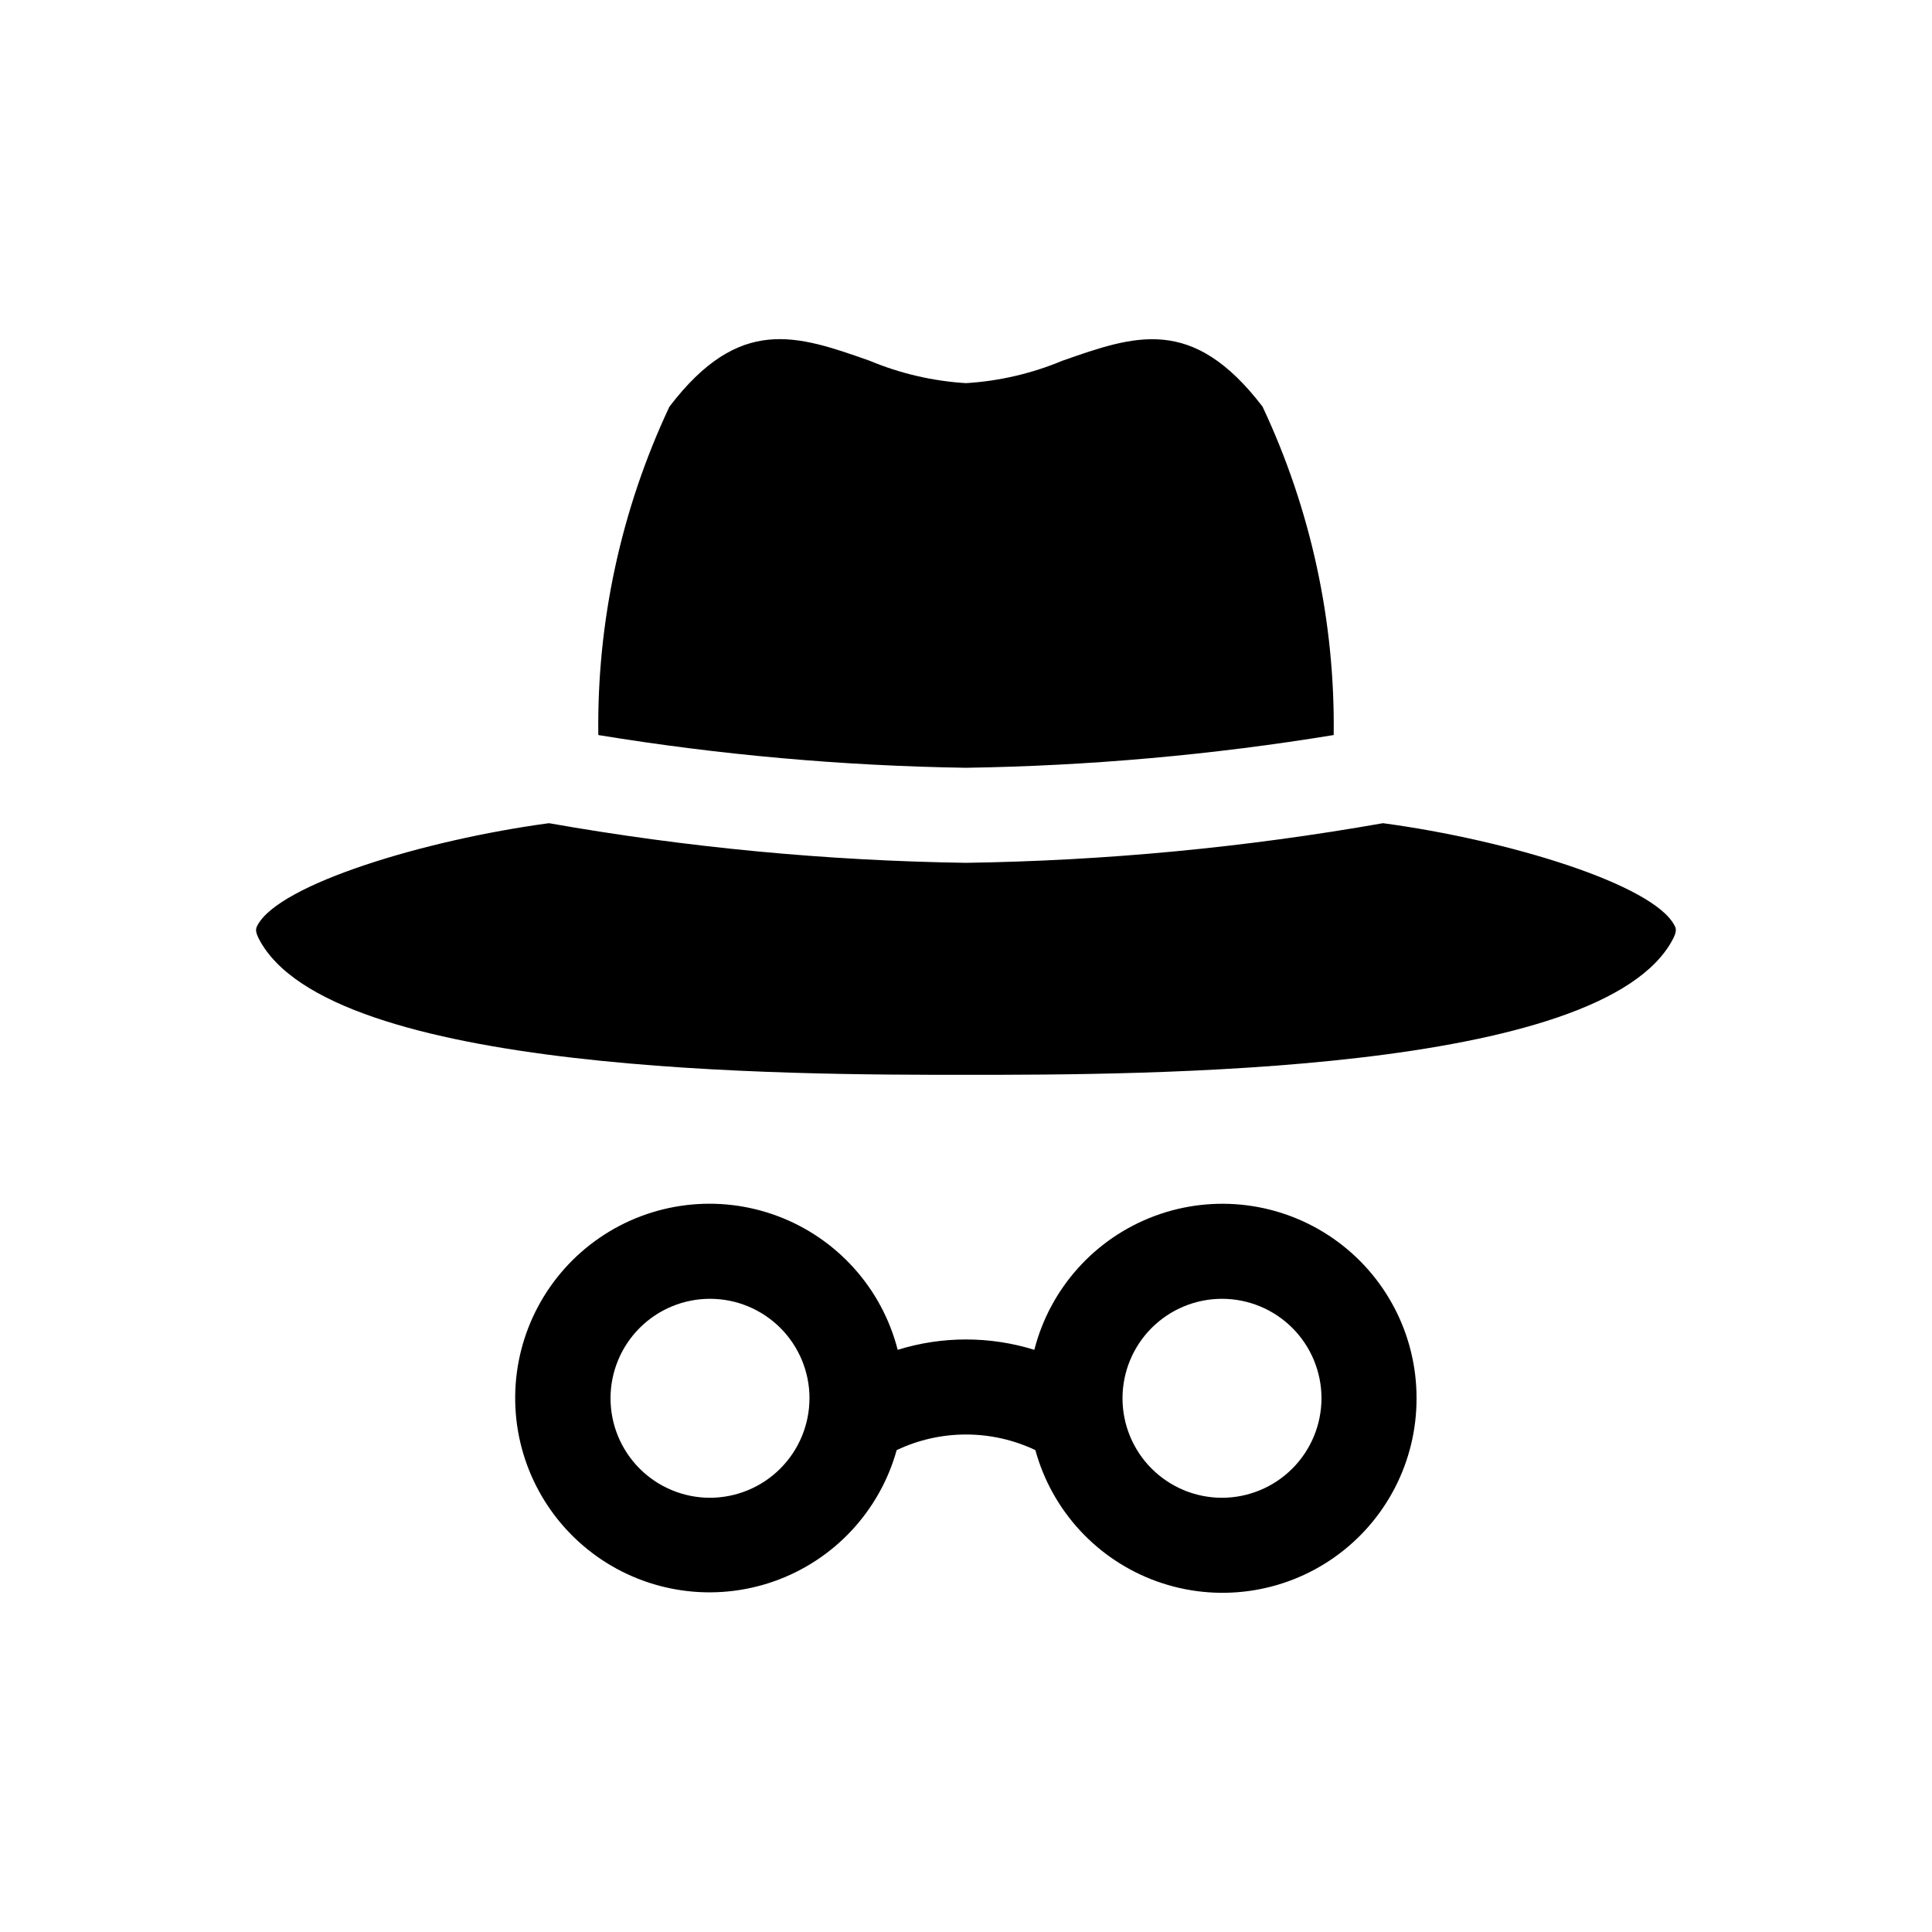 <?xml version="1.0" encoding="UTF-8"?>
<!-- Uploaded to: ICON Repo, www.iconrepo.com, Generator: ICON Repo Mixer Tools -->
<svg fill="#000000" width="800px" height="800px" version="1.1" viewBox="144 144 512 512" xmlns="http://www.w3.org/2000/svg">
 <path d="m400 347.47c-32.652-0.504-65.219-3.402-97.441-8.676-0.395-30.059 6.051-59.816 18.844-87.02 18.559-24.332 33.812-18.957 53.074-12.168 8.117 3.391 16.742 5.394 25.523 5.93 8.777-0.535 17.406-2.539 25.523-5.93 19.262-6.762 34.488-12.141 53.074 12.168h-0.004c12.797 27.203 19.242 56.961 18.848 87.02-32.227 5.273-64.793 8.172-97.441 8.676zm187.73 41.734c-5.742-10.891-44.176-22.617-77.227-27.051-36.5 6.438-73.453 9.953-110.51 10.504-37.059-0.551-74.012-4.066-110.51-10.504-33.066 4.453-71.5 16.184-77.23 27.047-0.395 0.727-0.754 1.414 0.32 3.527 18.496 36.113 141.21 36.113 187.42 36.113s168.92 0 187.42-36.113c1.066-2.109 0.711-2.809 0.316-3.527zm-68.332 125.36c0.039 16.758-8.086 32.48-21.777 42.141-13.691 9.66-31.23 12.043-47.004 6.387-15.77-5.652-27.801-18.637-32.234-34.797-11.629-5.516-25.125-5.516-36.758 0-4.504 16.191-16.625 29.164-32.473 34.758-15.848 5.59-33.426 3.098-47.094-6.68-13.664-9.777-21.703-25.609-21.527-42.41 0.172-16.805 8.535-32.465 22.402-41.961 13.863-9.492 31.492-11.621 47.219-5.703s27.578 19.141 31.746 35.418c11.793-3.664 24.418-3.664 36.211 0 4.176-16.34 16.098-29.598 31.91-35.48 15.809-5.879 33.496-3.637 47.34 6.004 13.84 9.645 22.078 25.457 22.039 42.324zm-160.87 0c0-6.992-2.777-13.699-7.719-18.645-4.945-4.941-11.648-7.723-18.641-7.723-6.992-0.004-13.699 2.773-18.645 7.715-4.945 4.945-7.723 11.648-7.727 18.641 0 6.992 2.773 13.699 7.719 18.645 4.941 4.945 11.645 7.727 18.637 7.727 6.988-0.012 13.688-2.789 18.629-7.731 4.945-4.941 7.727-11.641 7.738-18.629zm135.68 0c0-6.992-2.777-13.699-7.719-18.645-4.945-4.945-11.652-7.723-18.645-7.723-6.992 0-13.699 2.777-18.645 7.723s-7.723 11.652-7.723 18.645c0.004 6.992 2.781 13.699 7.727 18.641 4.945 4.945 11.652 7.723 18.648 7.719 6.988-0.008 13.684-2.789 18.625-7.731 4.941-4.941 7.723-11.641 7.731-18.629z"/>
</svg>